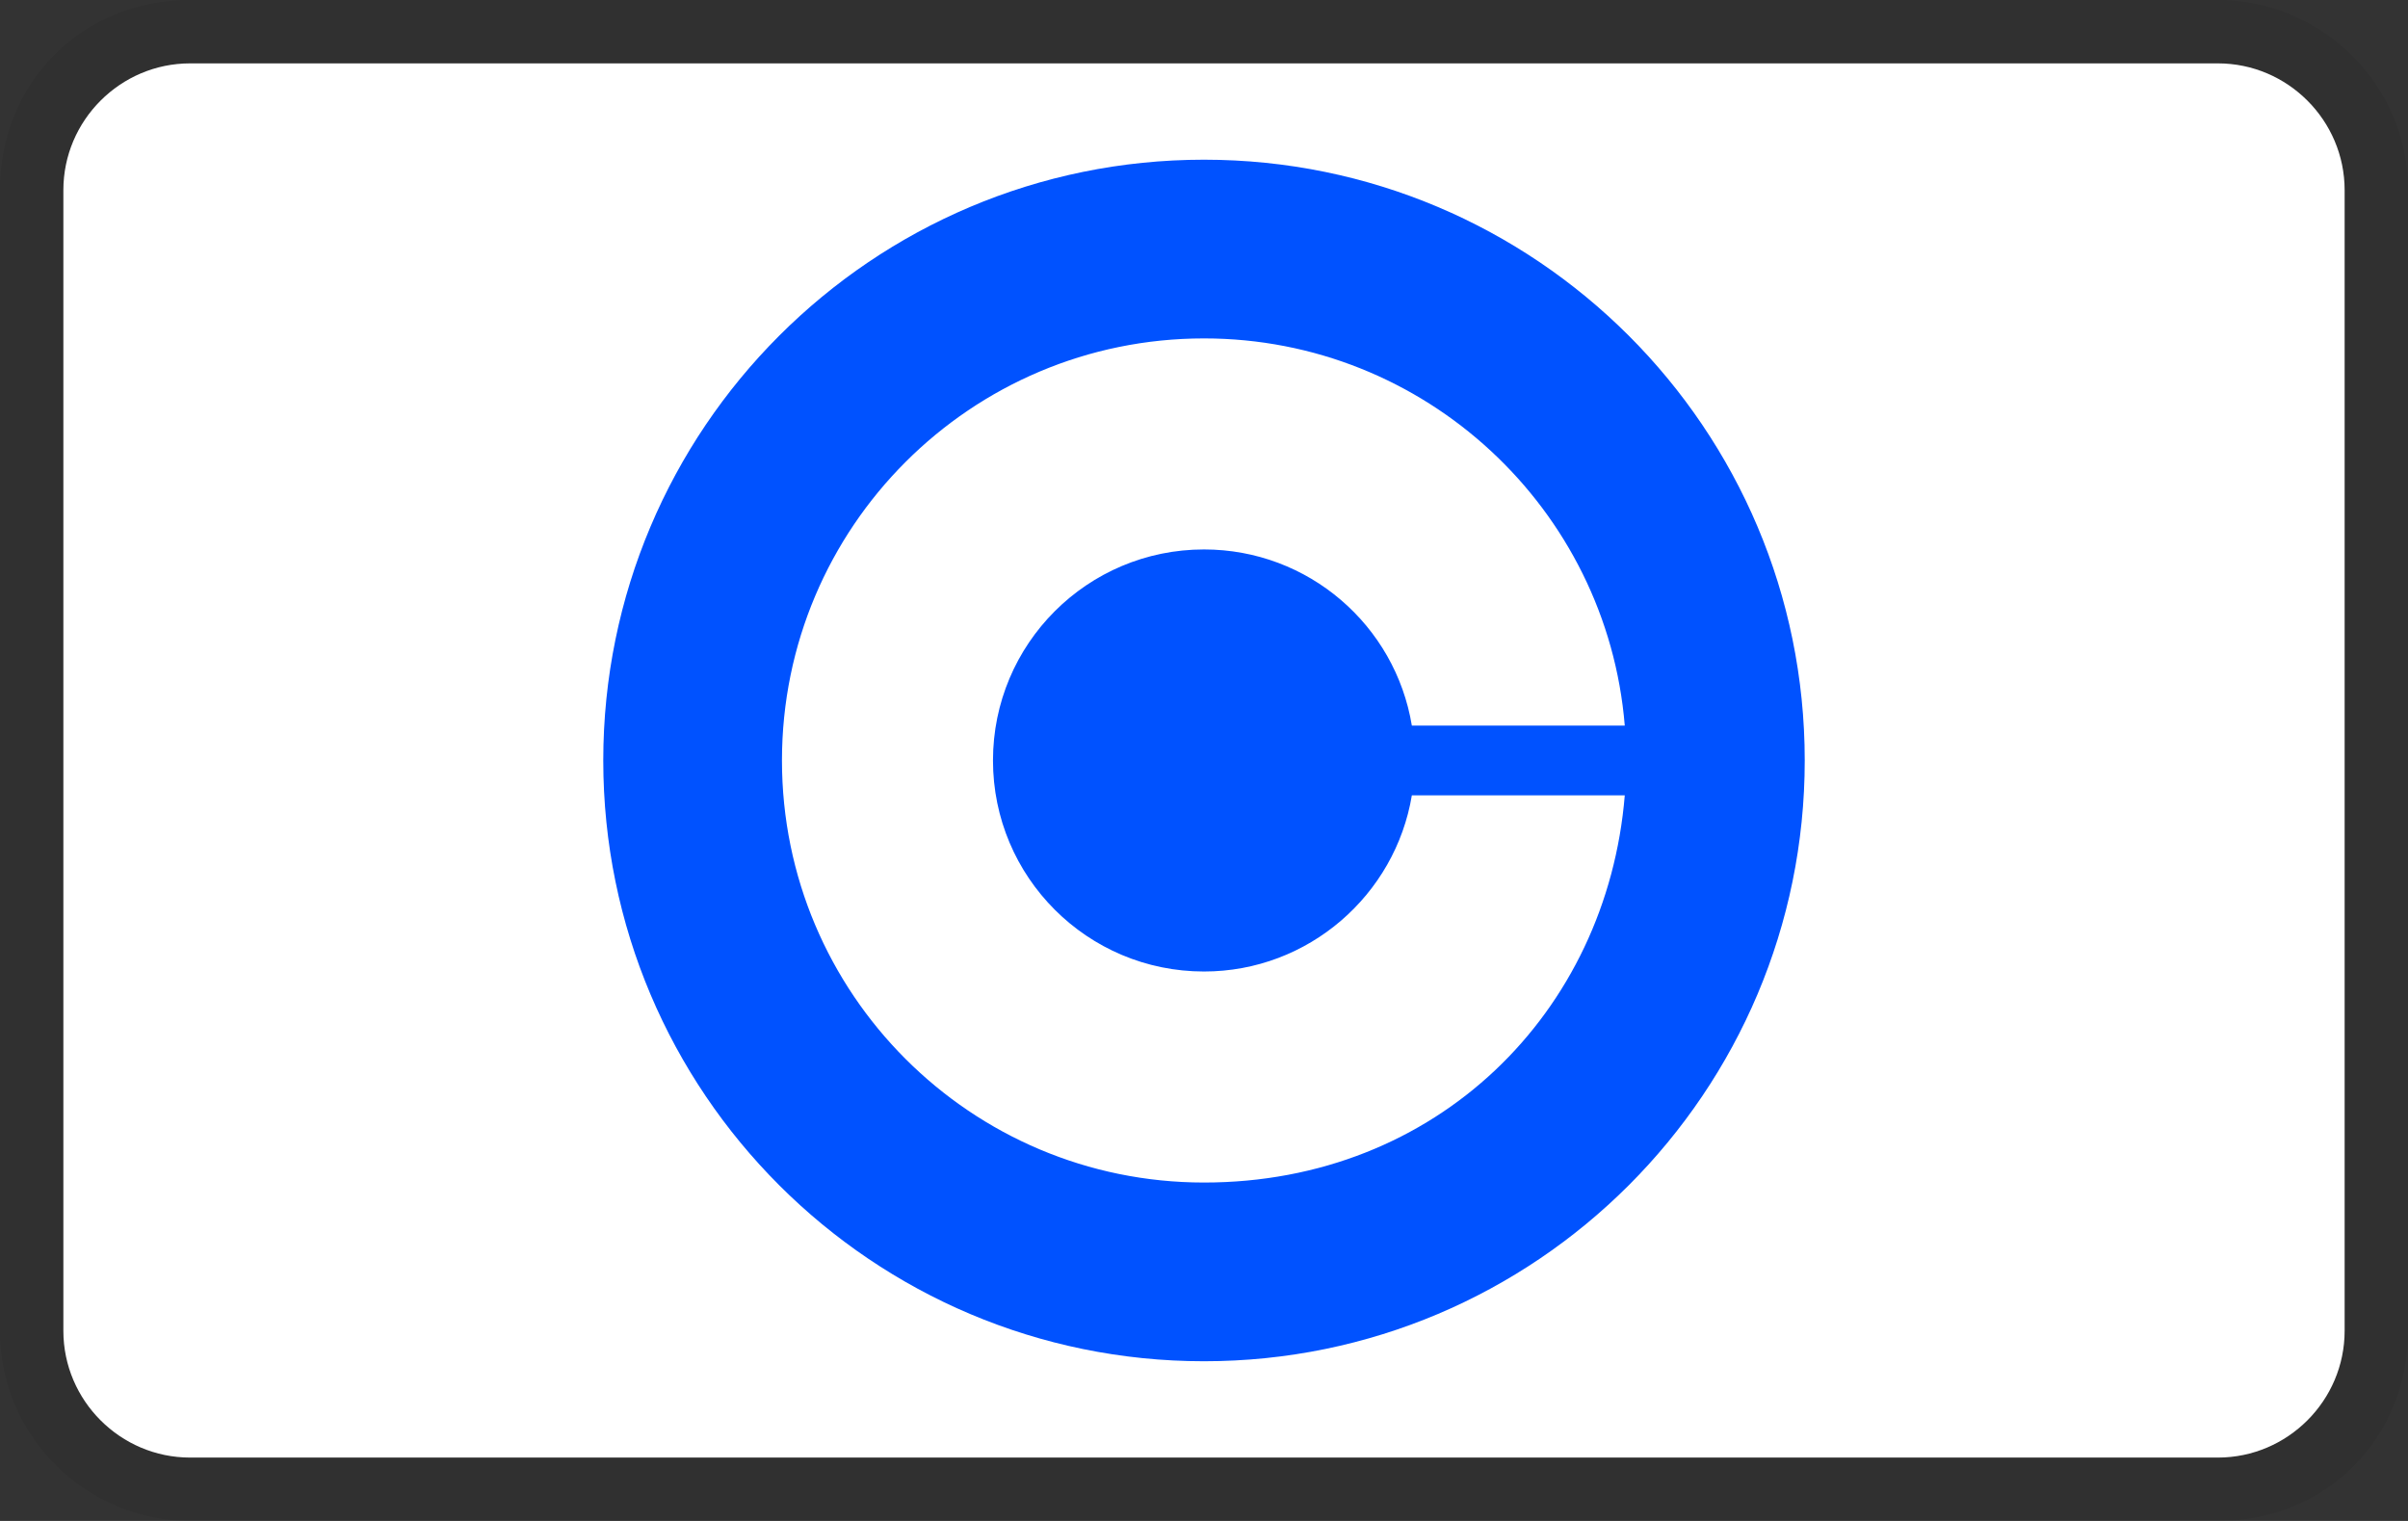 <?xml version="1.0" encoding="UTF-8"?><svg id="Laag_1" xmlns="http://www.w3.org/2000/svg" viewBox="0 0 38 24"><rect x="0" y="0" width="38" height="24" fill="#333333" stroke="none"/><defs><style>.cls-1{isolation:isolate;opacity:.07;}.cls-1,.cls-2,.cls-3{stroke-width:0px;}.cls-2{fill:#fff;}.cls-3{fill:#0052ff;}</style></defs><path class="cls-1" d="m35,0H3C1.3,0,0,1.3,0,3v18c0,1.7,1.4,3,3,3h32c1.7,0,3-1.3,3-3V3c0-1.7-1.4-3-3-3Z"/><path class="cls-2" d="m35,1c1.1,0,2,.9,2,2v18c0,1.1-.9,2-2,2H3c-1.1,0-2-.9-2-2V3c0-1.1.9-2,2-2h32Z"/><path class="cls-3" d="m19,2.52h0c5.23,0,9.48,4.24,9.48,9.48h0c0,5.23-4.24,9.48-9.48,9.48h0c-5.23,0-9.48-4.24-9.48-9.48h0c0-5.23,4.24-9.48,9.48-9.48Z"/><path class="cls-2" d="m19,15.33c-1.84,0-3.33-1.49-3.33-3.33s1.49-3.33,3.33-3.33c1.65,0,3.02,1.2,3.28,2.78h3.36c-.28-3.42-3.15-6.11-6.64-6.11-3.68,0-6.66,2.98-6.66,6.66s2.98,6.66,6.66,6.66,6.36-2.69,6.64-6.11h-3.36c-.26,1.57-1.63,2.78-3.28,2.78Z"/></svg>